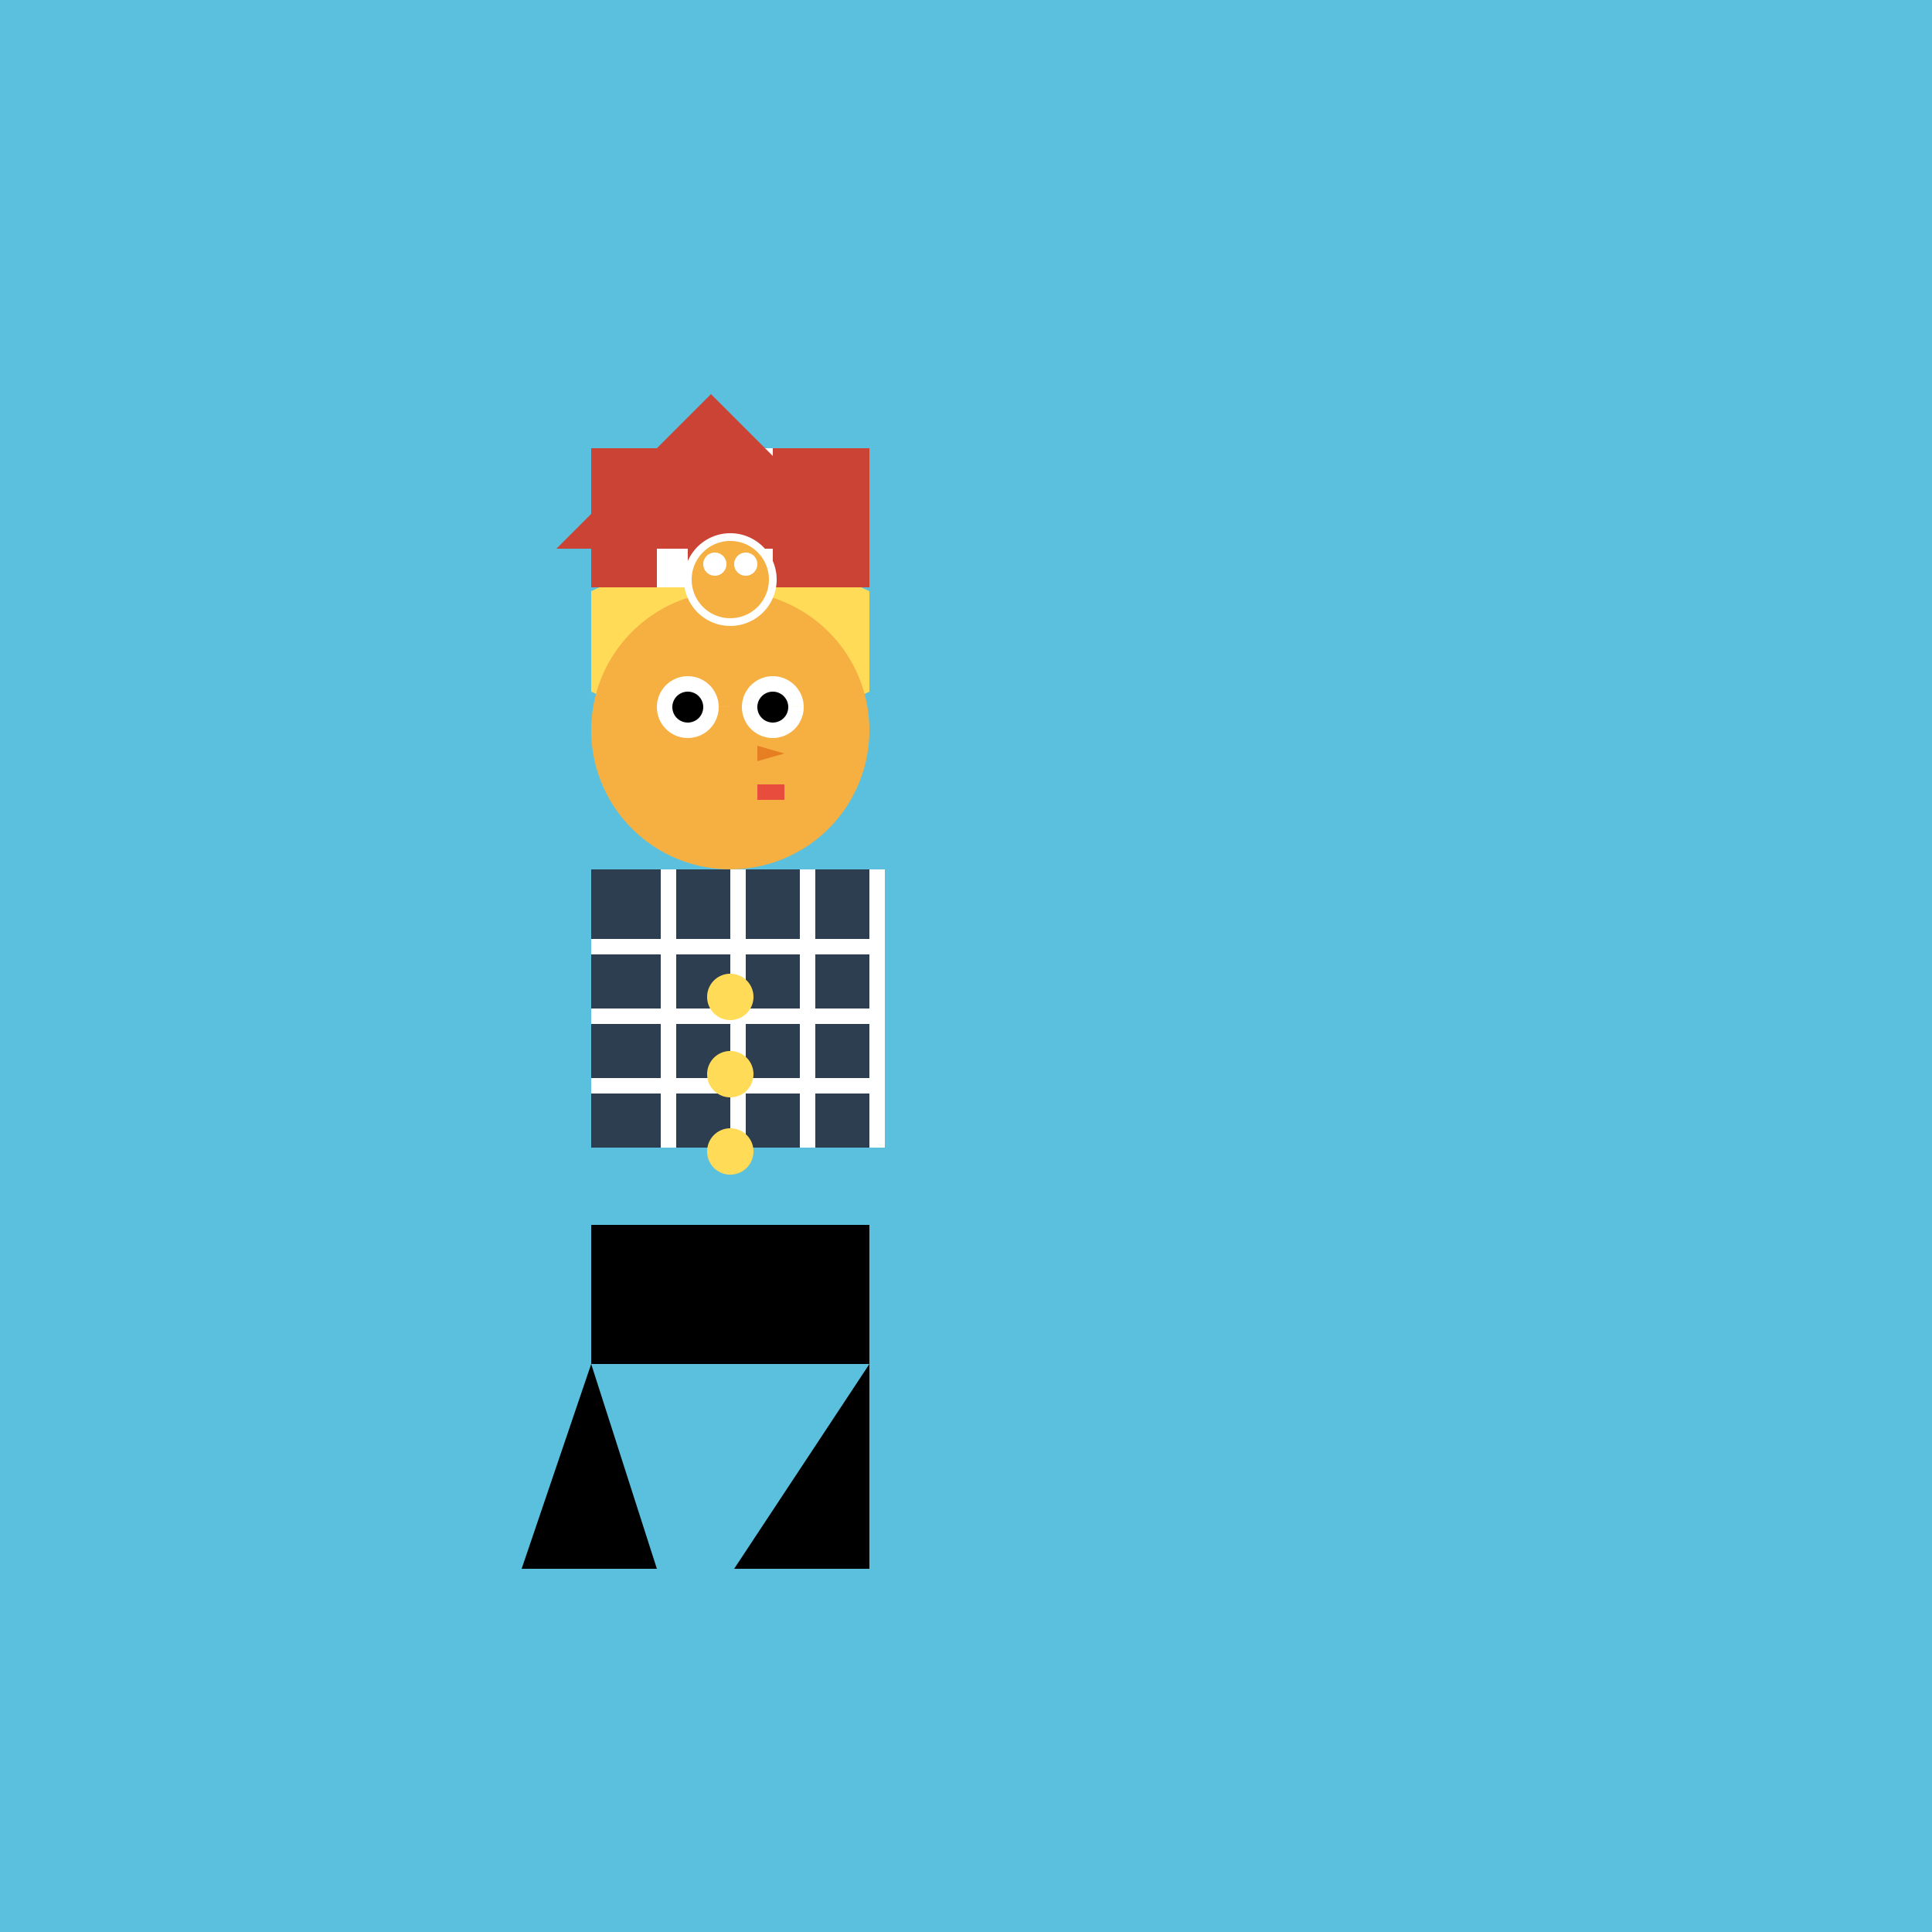 <!--

Generated by DrawGPT.
Free, open source, AI generated images in SVG, PNG, and HTML Canvas format.
https://drawgpt.ai

Created: 2023-09-26T05:32:47.902Z
Link: https://drawgpt.ai/prompt/27277/

-->
<svg xmlns="http://www.w3.org/2000/svg" xmlns:xlink="http://www.w3.org/1999/xlink" width="500" height="500"><defs/><g><rect fill="#5bc0de" stroke="none" x="0" y="0" width="512" height="512"/><path fill="#ffdb58" stroke="none" paint-order="stroke fill markers" d=" M 153 153 L 179 141 L 199 141 L 225 153 L 225 179 L 199 191 L 179 191 L 153 179"/><path fill="#f5b041" stroke="none" paint-order="stroke fill markers" d=" M 225 189 A 36 36 0 1 1 225 188.964"/><path fill="#e67e22" stroke="none" paint-order="stroke fill markers" d=" M 196 193 L 203 195 L 196 197"/><path fill="#e74c3c" stroke="none" paint-order="stroke fill markers" d=" M 196 203 L 203 203 L 203 207 L 196 207"/><path fill="#ffffff" stroke="none" paint-order="stroke fill markers" d=" M 186 183 A 8 8 0 1 1 186 182.992 L 208 183 A 8 8 0 1 1 208 182.992"/><path fill="#000000" stroke="none" paint-order="stroke fill markers" d=" M 182 183 A 4 4 0 1 1 182 182.996 L 204 183 A 4 4 0 1 1 204 182.996"/><rect fill="#cb4335" stroke="none" x="153" y="116" width="72" height="36"/><rect fill="#ffffff" stroke="none" x="170" y="116" width="8" height="36"/><rect fill="#ffffff" stroke="none" x="192" y="116" width="8" height="36"/><path fill="#cb4335" stroke="none" paint-order="stroke fill markers" d=" M 144 142 L 184 102 L 224 142"/><path fill="#ffffff" stroke="none" paint-order="stroke fill markers" d=" M 201 150 A 12 12 0 1 1 201 149.988"/><path fill="#f5b041" stroke="none" paint-order="stroke fill markers" d=" M 199 150 A 10 10 0 1 1 199 149.99"/><path fill="#ffffff" stroke="none" paint-order="stroke fill markers" d=" M 188 146 A 3 3 0 1 1 188 145.997"/><path fill="#ffffff" stroke="none" paint-order="stroke fill markers" d=" M 196 146 A 3 3 0 1 1 196 145.997"/><rect fill="#2c3e50" stroke="none" x="153" y="225" width="72" height="72"/><rect fill="#ffffff" stroke="none" x="153" y="243" width="72" height="4"/><rect fill="#ffffff" stroke="none" x="153" y="261" width="72" height="4"/><rect fill="#ffffff" stroke="none" x="153" y="279" width="72" height="4"/><rect fill="#ffffff" stroke="none" x="171" y="225" width="4" height="72"/><rect fill="#ffffff" stroke="none" x="189" y="225" width="4" height="72"/><rect fill="#ffffff" stroke="none" x="207" y="225" width="4" height="72"/><rect fill="#ffffff" stroke="none" x="225" y="225" width="4" height="72"/><path fill="#ffdb58" stroke="none" paint-order="stroke fill markers" d=" M 195 258 A 6 6 0 1 1 195 257.994 L 195 278 A 6 6 0 1 1 195 277.994 L 195 298 A 6 6 0 1 1 195 297.994"/><rect fill="#000000" stroke="none" x="153" y="317" width="72" height="36"/><path fill="#000000" stroke="none" paint-order="stroke fill markers" d=" M 153 353 L 135 406 L 170 406 L 153 353"/><path fill="#000000" stroke="none" paint-order="stroke fill markers" d=" M 225 353 L 225 406 L 190 406 L 225 353"/></g></svg>